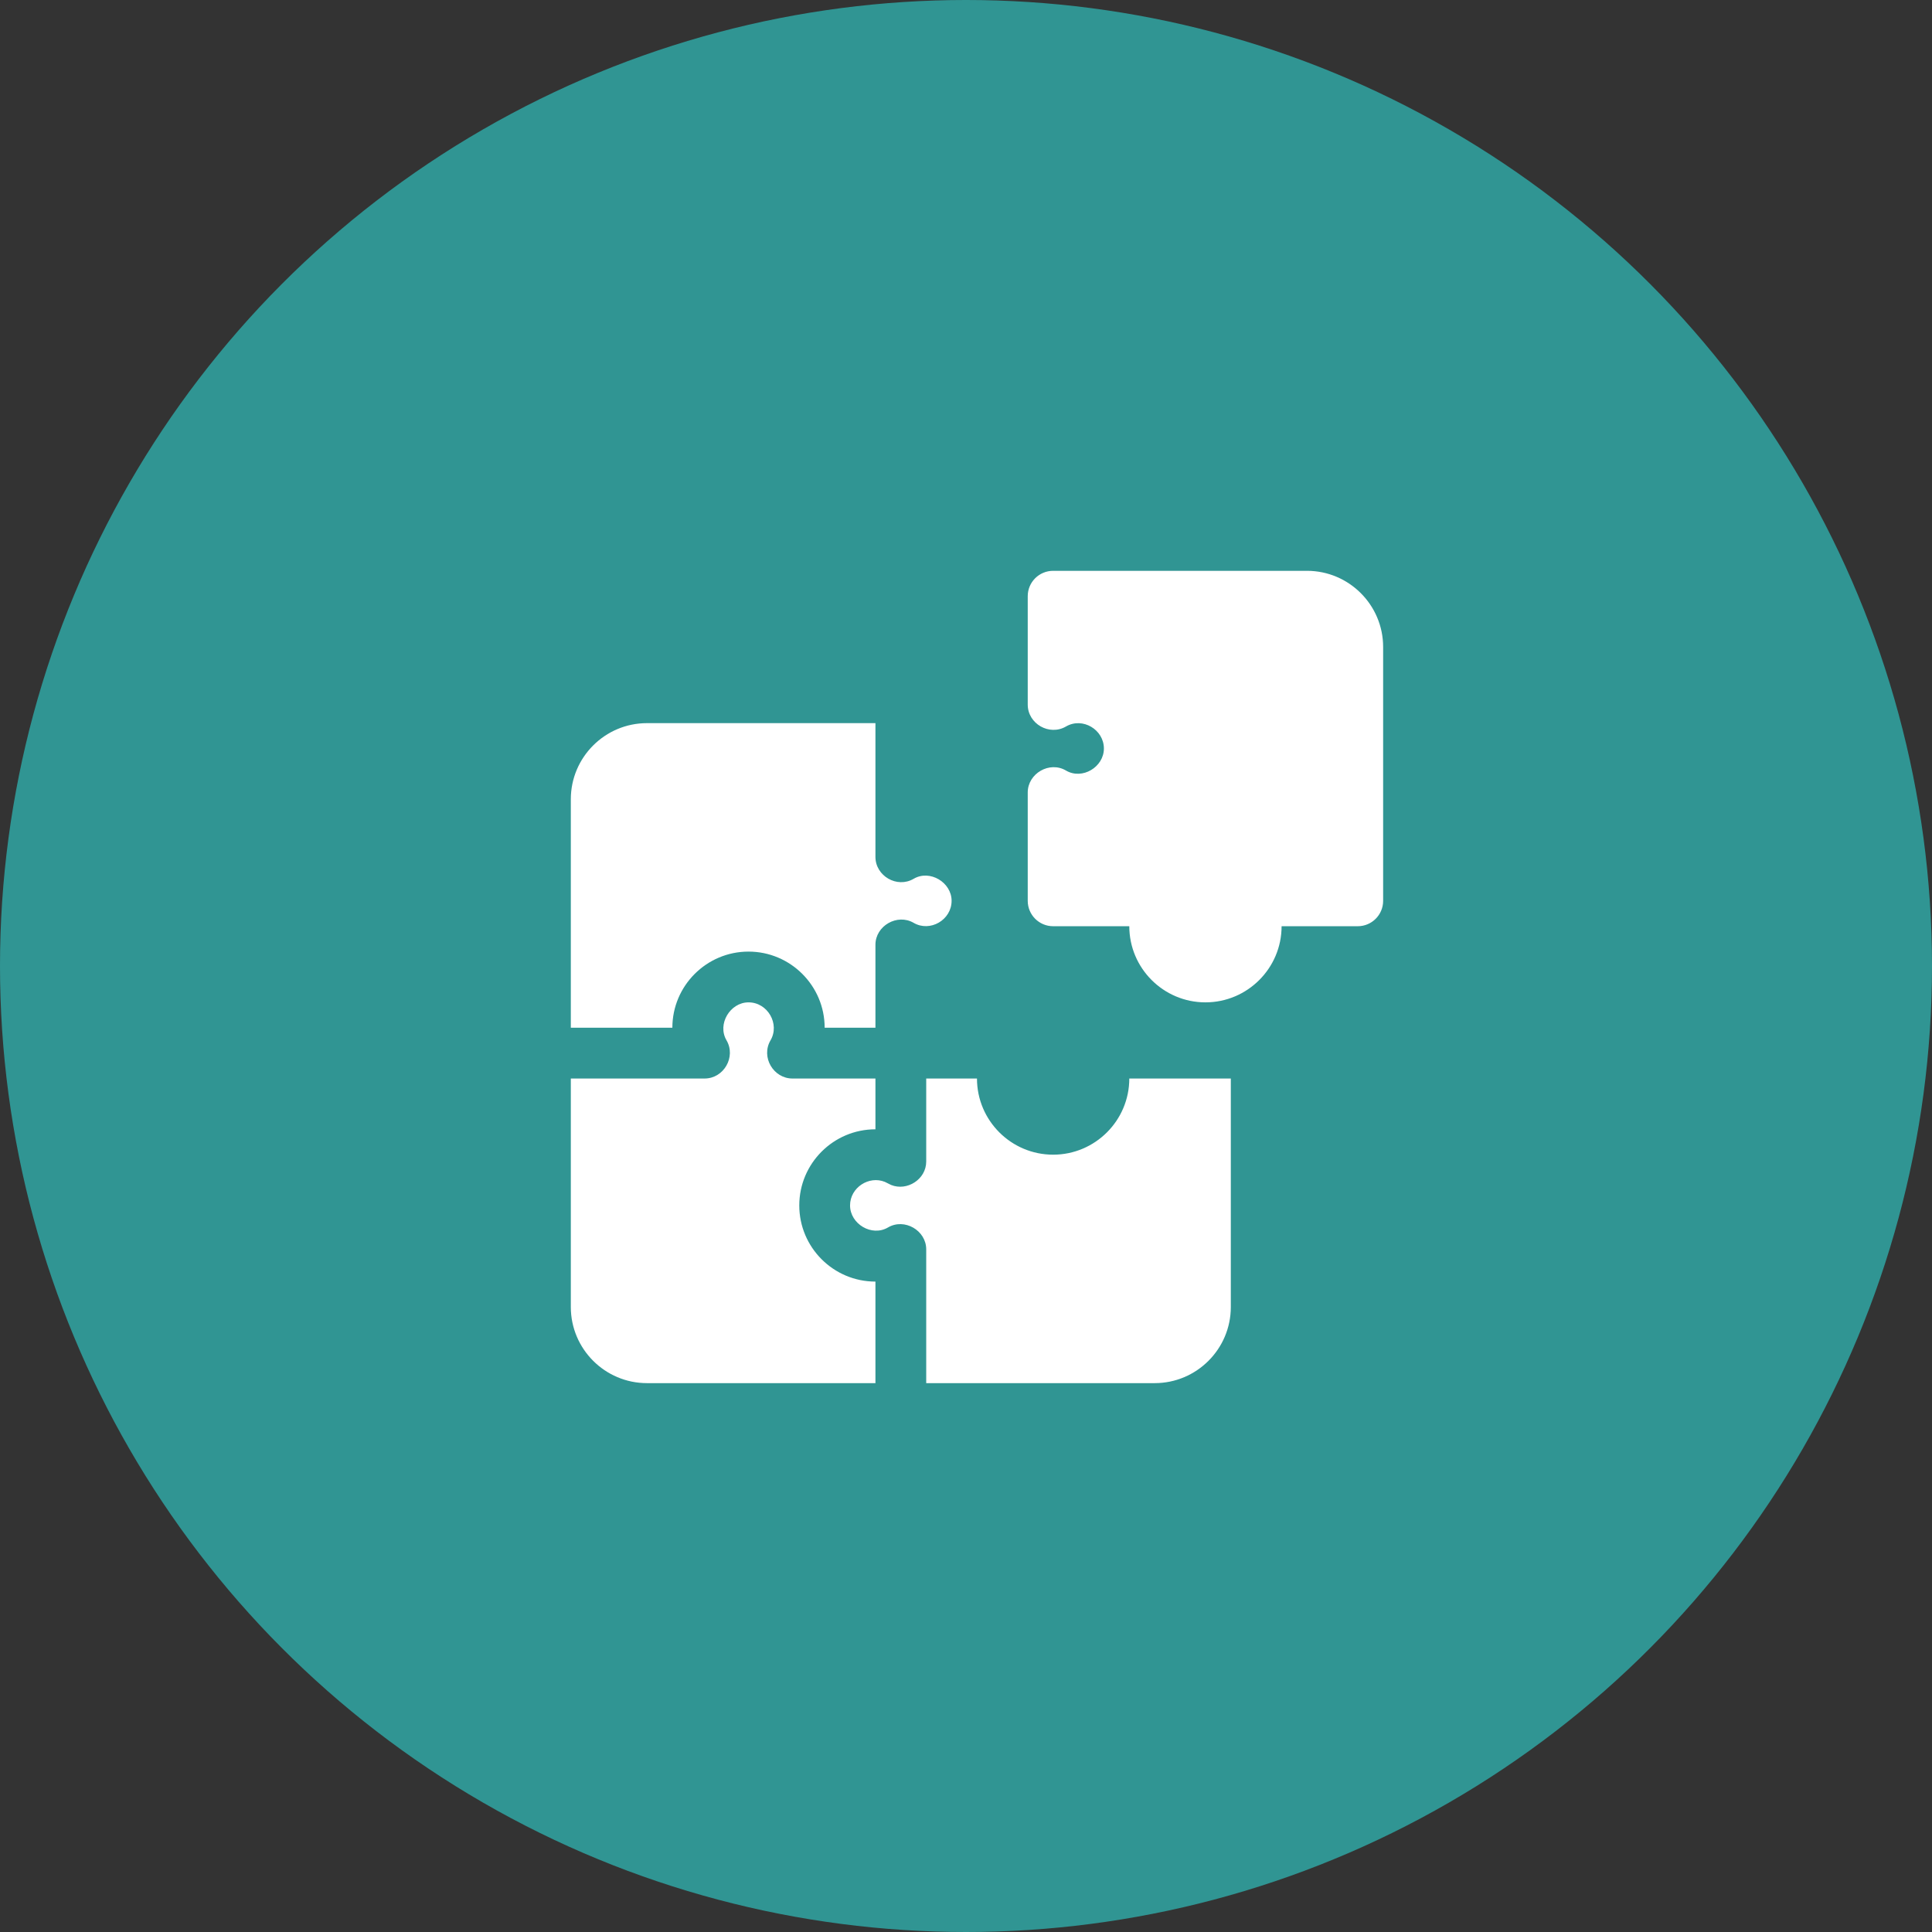 <svg width="88" height="88" viewBox="0 0 88 88" fill="none" xmlns="http://www.w3.org/2000/svg">
<rect x="0" y="0" width="88" height="88" fill="#333333" stroke="none"/>
<circle cx="44" cy="44" r="44" fill="#309593"/>
<path d="M34.094 45.656C34.969 45.656 35.53 46.643 35.097 47.384C34.648 48.151 35.231 49.125 36.094 49.125H39.875V51.438C37.962 51.438 36.406 52.993 36.406 54.906C36.406 56.819 37.962 58.375 39.875 58.375V63H29.469C27.556 63 26 61.444 26 59.531V49.125H32.094C32.968 49.125 33.535 48.14 33.091 47.384C32.659 46.648 33.256 45.656 34.094 45.656ZM44.5 49.125C44.5 51.038 46.056 52.594 47.969 52.594C49.882 52.594 51.438 51.038 51.438 49.125H56.062V59.531C56.062 61.444 54.507 63 52.594 63H42.188V56.907C42.188 56.045 41.197 55.468 40.447 55.909C39.708 56.344 38.719 55.749 38.719 54.906C38.719 54.089 39.581 53.539 40.305 53.833L40.59 53.974C41.315 54.267 42.188 53.717 42.188 52.905V49.125H44.5ZM39.875 39.03C39.875 39.901 40.861 40.472 41.615 40.028C42.353 39.594 43.344 40.191 43.344 41.031C43.344 41.901 42.366 42.472 41.615 42.034C40.87 41.6 39.875 42.168 39.875 43.032V46.812H37.562C37.562 44.9 36.007 43.344 34.094 43.344C32.181 43.344 30.625 44.9 30.625 46.812H26V36.406C26 34.493 27.556 32.938 29.469 32.938H39.875V39.03ZM59.531 26C61.444 26 63 27.556 63 29.469V41.031C63 41.67 62.483 42.188 61.844 42.188H58.375C58.375 44.1 56.819 45.656 54.906 45.656C52.993 45.656 51.438 44.1 51.438 42.188H47.969C47.33 42.188 46.812 41.67 46.812 41.031V36.095C46.812 35.233 47.803 34.653 48.554 35.097C49.294 35.534 50.281 34.938 50.281 34.094C50.281 33.233 49.31 32.65 48.554 33.091C47.798 33.532 46.812 32.969 46.812 32.093V27.156C46.812 26.517 47.33 26 47.969 26H59.531Z" fill="white"/>
</svg>
